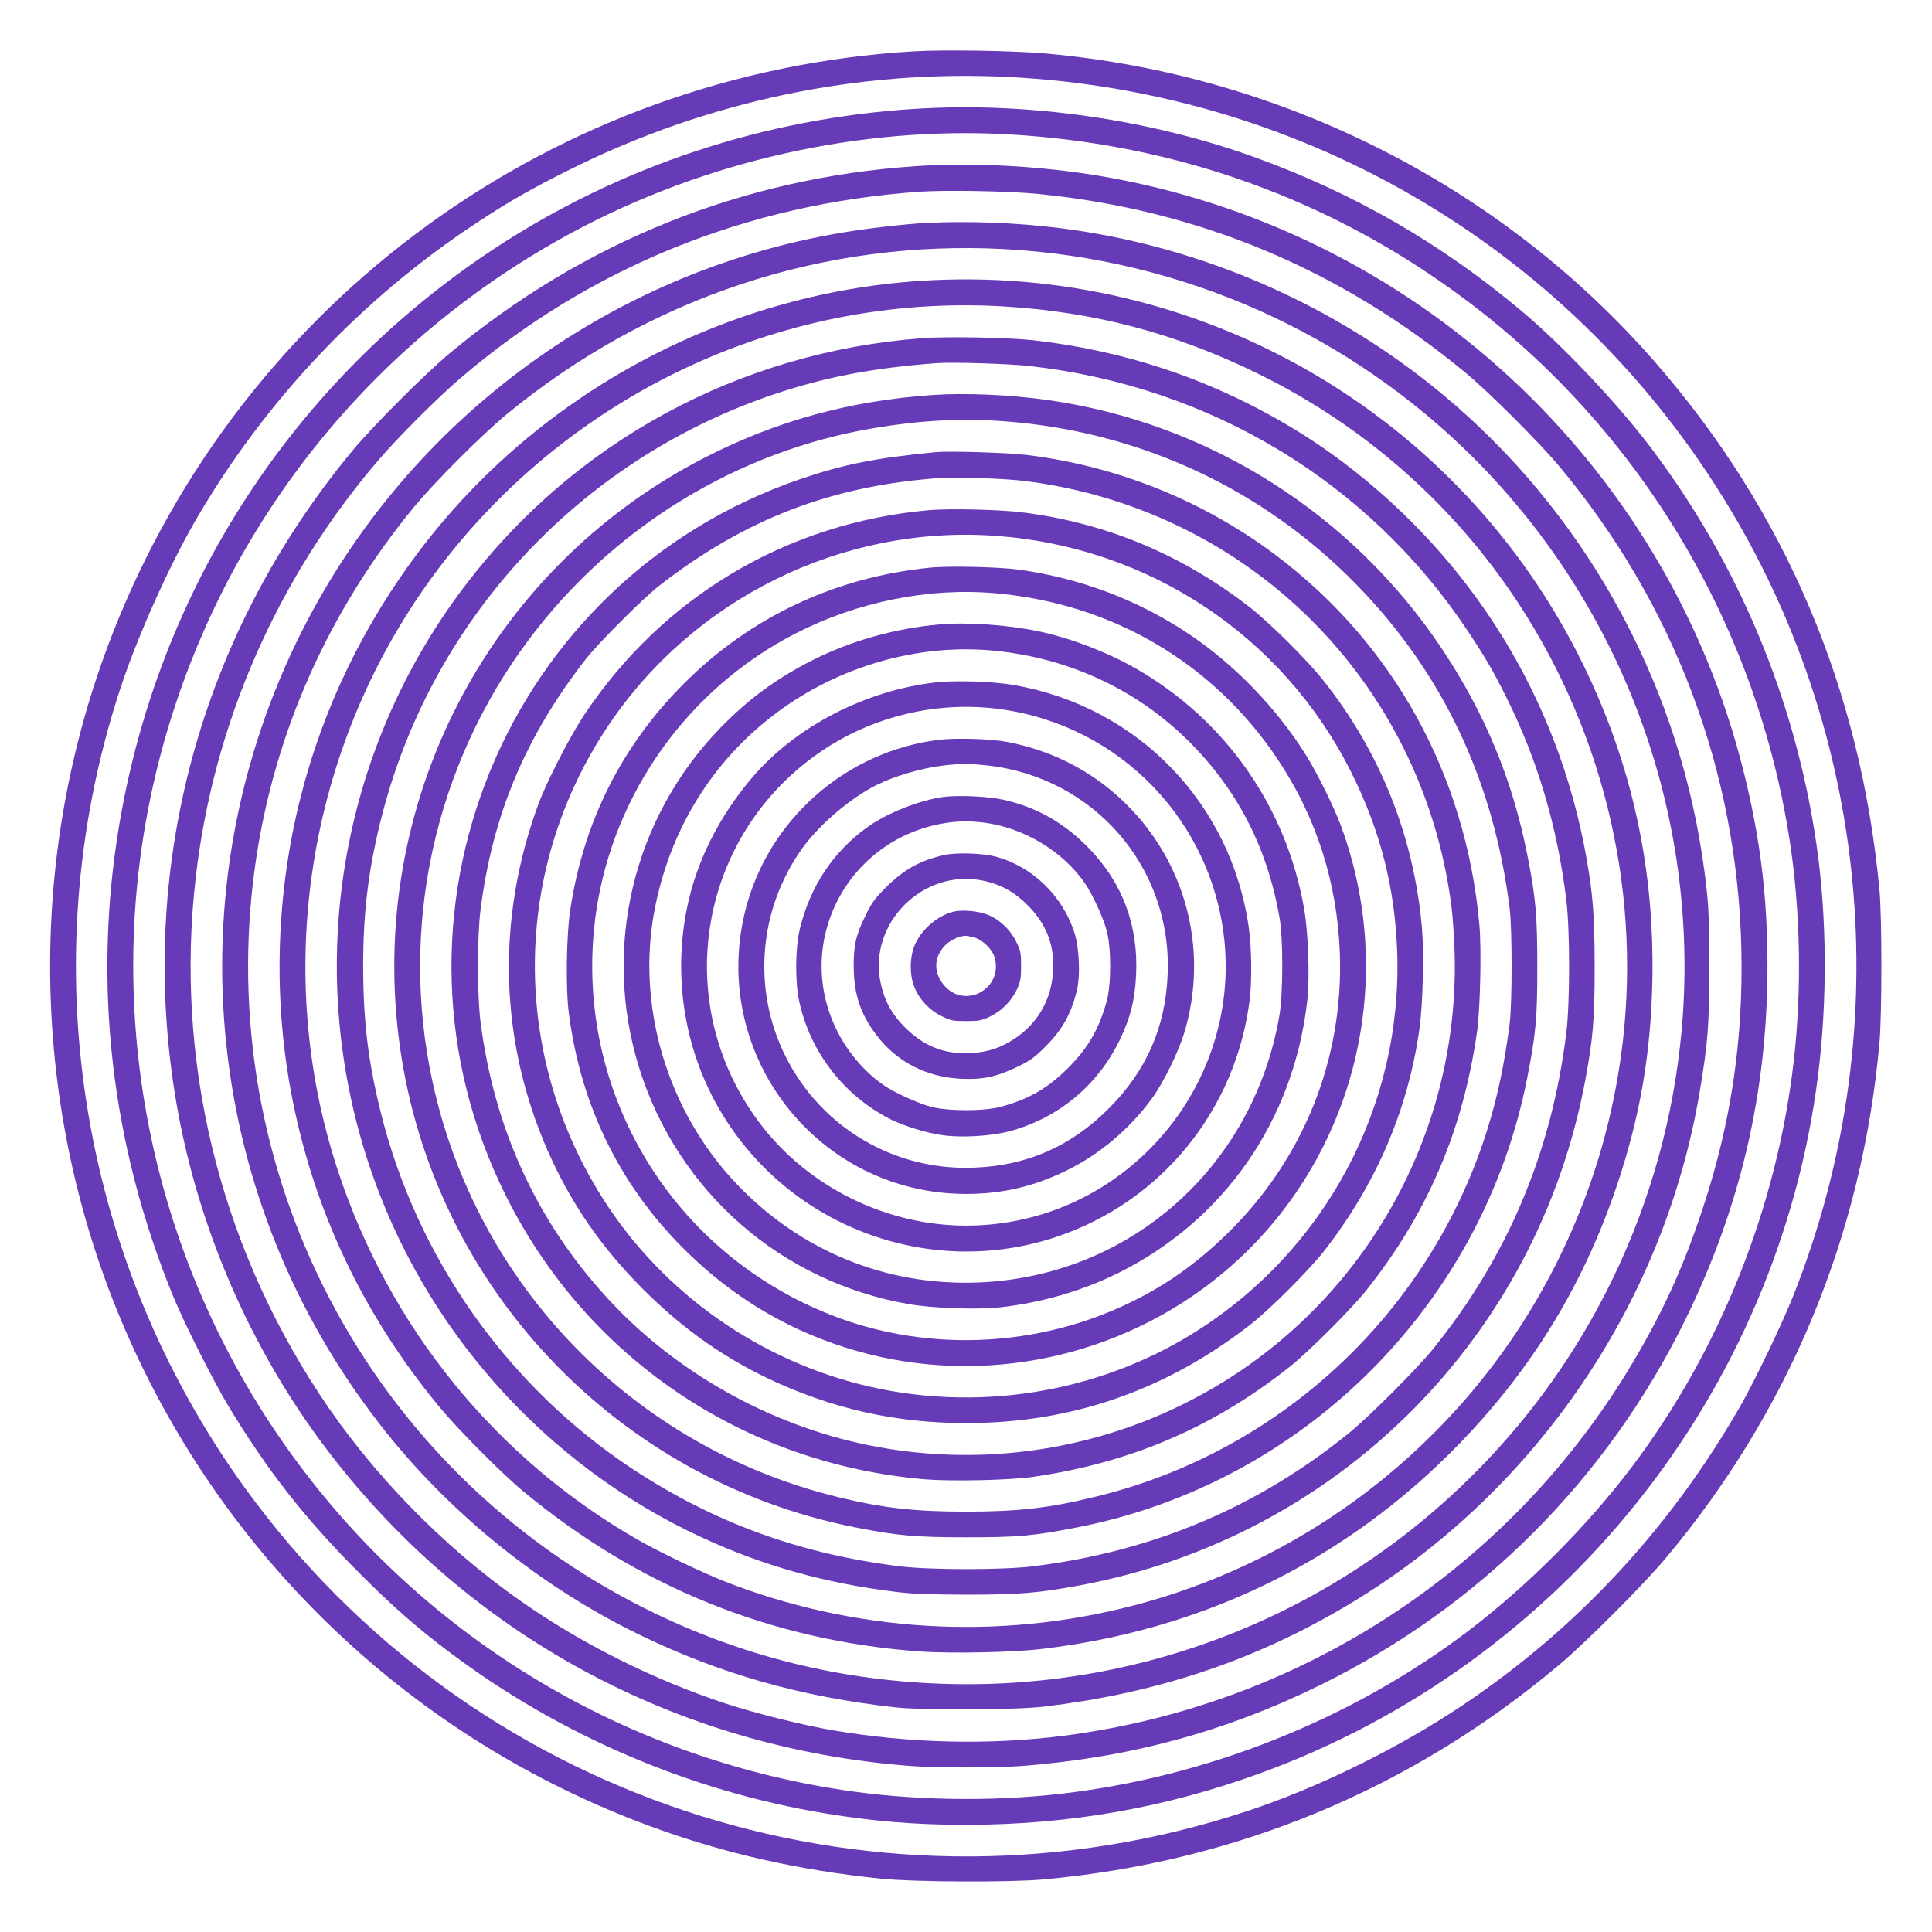 <?xml version="1.0" standalone="no"?>
<!DOCTYPE svg PUBLIC "-//W3C//DTD SVG 20010904//EN"
 "http://www.w3.org/TR/2001/REC-SVG-20010904/DTD/svg10.dtd">
<svg version="1.0" xmlns="http://www.w3.org/2000/svg"
 width="1280pt" height="1280pt" viewBox="0 0 1280 1280"
 preserveAspectRatio="xMidYMid meet">
<g transform="translate(0,1280) scale(0.1,-0.1)"
fill="#673ab7" stroke="none">
<path d="M6055 12460 c-2377 -141 -4445 -1644 -5310 -3860 -578 -1479 -548
-3146 82 -4605 661 -1530 1919 -2721 3483 -3295 486 -179 982 -291 1530 -347
219 -22 847 -25 1070 -5 1278 115 2440 598 3420 1422 174 146 554 526 700 700
823 978 1307 2144 1422 3420 17 193 17 830 0 1015 -126 1334 -623 2505 -1486
3495 -1018 1168 -2469 1904 -4032 2045 -207 19 -676 27 -879 15z m626 -170
c1985 -100 3760 -1162 4780 -2860 944 -1572 1100 -3499 422 -5210 -73 -185
-258 -571 -353 -736 -463 -806 -1080 -1472 -1836 -1979 -424 -285 -955 -547
-1431 -704 -2409 -797 -5050 27 -6573 2050 -1161 1542 -1494 3553 -894 5384
115 349 323 814 504 1125 457 786 1101 1466 1860 1965 218 144 371 231 630
359 901 447 1898 656 2891 606z"/>
<path d="M6065 12079 c-1001 -62 -1958 -380 -2785 -923 -1330 -875 -2226
-2248 -2490 -3821 -177 -1053 -55 -2119 360 -3130 72 -175 261 -549 360 -715
260 -432 515 -757 879 -1120 216 -216 378 -358 586 -514 730 -551 1593 -921
2490 -1070 323 -53 598 -76 932 -76 680 0 1322 112 1953 342 1998 728 3430
2521 3695 4622 63 502 59 1058 -11 1536 -139 951 -515 1852 -1090 2615 -224
298 -588 684 -864 915 -527 443 -1105 777 -1750 1012 -701 256 -1519 374
-2265 327z m615 -169 c1118 -63 2145 -434 3026 -1093 1162 -868 1935 -2161
2153 -3598 70 -460 79 -979 25 -1449 -110 -962 -486 -1908 -1066 -2680 -301
-400 -701 -801 -1103 -1105 -767 -579 -1722 -959 -2685 -1069 -469 -54 -990
-45 -1449 25 -1438 218 -2730 991 -3598 2153 -1030 1377 -1360 3157 -892 4806
411 1445 1380 2650 2704 3362 878 472 1906 703 2885 648z"/>
<path d="M6066 11699 c-1145 -77 -2196 -499 -3086 -1239 -161 -134 -506 -479
-640 -640 -1018 -1224 -1439 -2784 -1170 -4335 142 -819 488 -1617 989 -2280
931 -1232 2317 -1986 3870 -2105 173 -13 569 -13 742 0 712 55 1348 227 1974
535 1057 519 1902 1365 2420 2420 367 748 545 1514 545 2345 0 452 -47 842
-156 1280 -507 2048 -2189 3605 -4271 3955 -397 66 -838 90 -1217 64z m813
-184 c1061 -105 2004 -500 2831 -1185 153 -126 491 -464 621 -620 762 -913
1180 -2022 1206 -3200 13 -598 -68 -1145 -252 -1705 -127 -388 -264 -690 -466
-1030 -808 -1362 -2199 -2274 -3774 -2475 -494 -63 -1019 -50 -1525 36 -196
33 -512 112 -711 177 -479 158 -954 395 -1364 683 -514 361 -988 848 -1329
1368 -668 1016 -957 2218 -820 3416 116 1020 538 1985 1210 2770 126 148 396
418 544 544 857 734 1897 1156 3045 1236 175 12 594 4 784 -15z"/>
<path d="M6135 11323 c-136 -7 -391 -36 -555 -64 -1570 -263 -2921 -1278
-3616 -2714 -416 -860 -573 -1820 -453 -2765 114 -906 477 -1759 1055 -2479
440 -548 1027 -1017 1659 -1326 541 -264 1082 -418 1710 -487 187 -20 791 -17
980 5 723 86 1348 289 1946 633 1268 728 2157 2002 2399 3435 56 334 64 443
65 829 0 363 -6 461 -46 730 -180 1200 -795 2296 -1719 3065 -724 602 -1610
987 -2540 1104 -284 36 -607 48 -885 34z m514 -173 c1179 -62 2289 -557 3121
-1391 967 -970 1470 -2310 1380 -3674 -77 -1150 -569 -2235 -1385 -3050 -923
-924 -2173 -1424 -3475 -1392 -714 18 -1384 184 -2014 499 -1835 918 -2872
2895 -2585 4928 123 868 481 1675 1051 2370 132 161 457 486 618 618 941 772
2093 1154 3289 1092z"/>
<path d="M6095 10939 c-1301 -86 -2521 -742 -3310 -1780 -374 -492 -645 -1051
-794 -1643 -159 -628 -182 -1299 -66 -1934 143 -778 470 -1477 984 -2101 122
-148 413 -441 556 -560 762 -633 1646 -991 2625 -1062 203 -15 621 -7 810 16
1036 122 1948 555 2679 1270 533 522 904 1113 1137 1812 149 446 220 855 231
1333 17 750 -133 1441 -457 2105 -812 1662 -2545 2666 -4395 2544z m550 -169
c611 -36 1151 -180 1700 -451 701 -346 1293 -870 1717 -1519 580 -886 822
-1958 677 -2999 -65 -466 -202 -913 -410 -1336 -557 -1136 -1587 -1978 -2812
-2300 -903 -237 -1860 -180 -2727 162 -148 59 -425 192 -565 272 -939 539
-1643 1404 -1985 2441 -437 1321 -204 2798 617 3928 877 1207 2312 1889 3788
1802z"/>
<path d="M6105 10559 c-1206 -92 -2299 -684 -3023 -1638 -833 -1095 -1071
-2524 -639 -3832 360 -1090 1167 -1995 2207 -2475 407 -188 818 -303 1280
-360 112 -14 220 -18 470 -19 349 0 475 10 750 61 1711 316 3038 1643 3354
3354 51 275 61 401 61 750 -1 339 -11 472 -56 725 -188 1050 -758 1971 -1617
2617 -342 258 -764 478 -1181 615 -281 93 -573 156 -869 189 -168 18 -575 26
-737 13z m715 -184 c1198 -134 2249 -769 2904 -1755 116 -175 167 -262 254
-436 208 -416 338 -853 399 -1344 25 -201 25 -685 0 -885 -98 -793 -391 -1485
-885 -2095 -110 -135 -417 -442 -552 -552 -608 -494 -1302 -787 -2095 -885
-200 -25 -684 -25 -885 0 -660 82 -1226 288 -1765 642 -831 547 -1435 1402
-1674 2372 -83 337 -114 598 -115 958 0 354 33 630 114 960 326 1326 1304
2390 2603 2831 340 115 657 176 1082 208 100 8 483 -4 615 -19z"/>
<path d="M6180 10183 c-553 -38 -1041 -173 -1515 -417 -1436 -738 -2244 -2307
-2014 -3911 227 -1587 1437 -2861 3014 -3174 277 -55 399 -66 740 -66 338 0
442 9 732 66 1501 292 2690 1481 2982 2982 57 290 66 394 66 732 0 341 -11
463 -66 740 -99 500 -280 937 -565 1365 -596 896 -1547 1498 -2609 1649 -250
36 -553 49 -765 34z m460 -173 c901 -64 1724 -444 2350 -1086 570 -585 907
-1299 1012 -2144 17 -139 17 -621 0 -760 -22 -174 -51 -337 -88 -487 -319
-1303 -1344 -2328 -2647 -2647 -312 -77 -521 -101 -867 -101 -341 0 -553 24
-850 97 -1350 329 -2392 1398 -2685 2753 -221 1022 12 2091 639 2928 557 745
1380 1249 2288 1401 300 51 570 65 848 46z"/>
<path d="M6195 9804 c-398 -39 -605 -80 -895 -179 -1955 -671 -2871 -2903
-1947 -4750 536 -1073 1574 -1774 2776 -1876 174 -14 549 -6 705 15 654 93
1206 329 1716 735 122 97 404 379 501 501 406 510 642 1061 735 1716 21 151
30 550 15 710 -89 989 -569 1859 -1346 2444 -482 363 -1052 592 -1654 666
-119 15 -519 27 -606 18z m588 -190 c1485 -183 2637 -1326 2832 -2809 9 -66
19 -205 22 -310 36 -1154 -549 -2243 -1531 -2850 -704 -435 -1547 -584 -2356
-419 -661 136 -1284 488 -1733 981 -464 509 -742 1116 -833 1820 -23 175 -23
570 0 748 80 628 297 1144 696 1657 83 107 381 405 488 488 572 445 1150 665
1872 714 100 7 423 -5 543 -20z"/>
<path d="M6155 9420 c-942 -84 -1764 -573 -2287 -1360 -96 -146 -245 -437
-302 -590 -280 -764 -257 -1569 65 -2299 153 -345 349 -630 624 -907 276 -277
564 -477 903 -629 429 -191 856 -275 1337 -262 662 18 1260 237 1795 656 122
95 386 359 481 481 345 441 560 941 634 1480 22 161 30 495 16 660 -53 607
-276 1168 -656 1645 -104 132 -354 380 -485 482 -450 349 -950 558 -1504 628
-147 19 -484 27 -621 15z m440 -170 c1018 -73 1906 -664 2358 -1568 193 -387
289 -764 304 -1192 34 -1020 -477 -1976 -1345 -2519 -654 -408 -1464 -533
-2216 -342 -721 184 -1349 647 -1731 1277 -585 961 -559 2157 66 3088 567 845
1554 1328 2564 1256z"/>
<path d="M6160 9039 c-628 -63 -1189 -327 -1630 -769 -410 -410 -662 -911
-751 -1491 -27 -173 -32 -531 -10 -694 81 -624 348 -1160 793 -1590 318 -308
688 -523 1109 -644 839 -241 1756 -47 2429 513 860 716 1175 1905 784 2965
-49 132 -160 355 -237 477 -197 312 -476 598 -777 798 -335 223 -713 365
-1120 422 -132 18 -465 26 -590 13z m430 -169 c775 -67 1444 -459 1872 -1096
258 -384 399 -823 415 -1294 24 -699 -242 -1360 -744 -1851 -220 -216 -445
-370 -715 -491 -606 -272 -1314 -289 -1922 -46 -1078 429 -1713 1527 -1546
2670 116 787 614 1480 1324 1843 407 208 879 303 1316 265z"/>
<path d="M6225 8663 c-296 -26 -587 -108 -846 -239 -233 -118 -420 -255 -605
-445 -581 -597 -788 -1462 -538 -2258 256 -816 938 -1413 1784 -1561 158 -28
459 -38 610 -21 277 32 541 109 779 227 703 350 1162 1011 1252 1804 17 151 7
452 -21 610 -118 675 -521 1250 -1113 1590 -194 111 -443 206 -654 249 -206
42 -466 60 -648 44z m361 -174 c482 -47 923 -247 1263 -574 338 -325 545 -718
628 -1194 25 -140 24 -498 0 -645 -170 -1007 -994 -1737 -2002 -1773 -605 -22
-1168 208 -1590 648 -467 487 -676 1194 -544 1843 106 523 382 966 798 1279
415 313 945 465 1447 416z"/>
<path d="M6201 8279 c-463 -52 -925 -290 -1213 -625 -223 -260 -375 -563 -437
-872 -91 -450 -18 -920 204 -1312 445 -787 1388 -1150 2243 -865 696 233 1191
840 1282 1575 15 123 12 342 -6 471 -115 825 -734 1466 -1554 1610 -133 24
-392 33 -519 18z m354 -169 c804 -76 1444 -691 1551 -1490 70 -525 -112 -1056
-491 -1435 -326 -326 -759 -506 -1218 -505 -521 1 -1032 251 -1349 660 -630
813 -420 1979 454 2522 311 193 688 282 1053 248z"/>
<path d="M6225 7899 c-621 -74 -1141 -533 -1289 -1139 -233 -953 484 -1869
1463 -1870 241 0 448 48 667 155 217 106 417 274 564 475 79 107 180 315 219
447 153 521 19 1077 -352 1469 -222 235 -505 388 -827 449 -104 20 -337 27
-445 14z m313 -170 c710 -77 1228 -676 1198 -1384 -14 -352 -142 -641 -391
-890 -249 -249 -538 -377 -890 -391 -527 -22 -1012 263 -1249 734 -224 445
-181 978 111 1384 113 156 317 330 488 416 125 62 303 114 451 131 102 12 174
12 282 0z"/>
<path d="M6250 7520 c-162 -23 -368 -105 -499 -197 -228 -162 -383 -393 -452
-678 -30 -121 -32 -349 -5 -475 73 -341 298 -631 611 -788 84 -42 234 -88 334
-102 124 -19 322 -8 444 24 320 83 586 300 733 601 72 147 104 273 111 438 15
324 -89 604 -308 832 -164 171 -348 276 -569 326 -99 23 -305 32 -400 19z
m269 -170 c264 -34 523 -189 671 -405 48 -70 118 -223 142 -310 31 -116 31
-356 0 -469 -52 -186 -121 -306 -256 -442 -136 -135 -256 -204 -442 -256 -113
-31 -353 -31 -469 0 -87 24 -240 94 -310 142 -119 82 -228 206 -300 343 -310
589 56 1299 721 1396 85 12 148 12 243 1z"/>
<path d="M6260 7136 c-160 -35 -268 -94 -386 -211 -77 -76 -98 -105 -137 -185
-66 -134 -82 -200 -81 -345 1 -183 46 -317 154 -457 135 -175 329 -274 556
-285 144 -7 234 12 372 78 87 42 115 62 185 132 115 113 176 223 213 382 22
96 14 273 -16 370 -78 249 -279 444 -525 510 -85 22 -255 28 -335 11z m255
-171 c117 -25 207 -75 294 -163 125 -126 178 -264 168 -437 -11 -186 -100
-342 -250 -443 -96 -64 -178 -92 -292 -99 -173 -10 -311 43 -437 168 -89 88
-138 177 -164 299 -83 394 284 759 681 675z"/>
<path d="M6317 6760 c-105 -27 -206 -112 -254 -215 -36 -80 -39 -201 -5 -285
32 -80 99 -153 180 -192 61 -30 74 -33 162 -33 83 0 102 3 155 28 78 36 146
104 182 181 24 53 28 73 28 156 0 88 -3 101 -33 162 -40 81 -113 149 -192 179
-62 24 -167 33 -223 19z m137 -171 c56 -15 121 -79 136 -134 56 -201 -189
-342 -329 -190 -80 87 -77 198 7 278 30 29 91 56 127 57 11 0 37 -5 59 -11z"/>
</g>
</svg>
